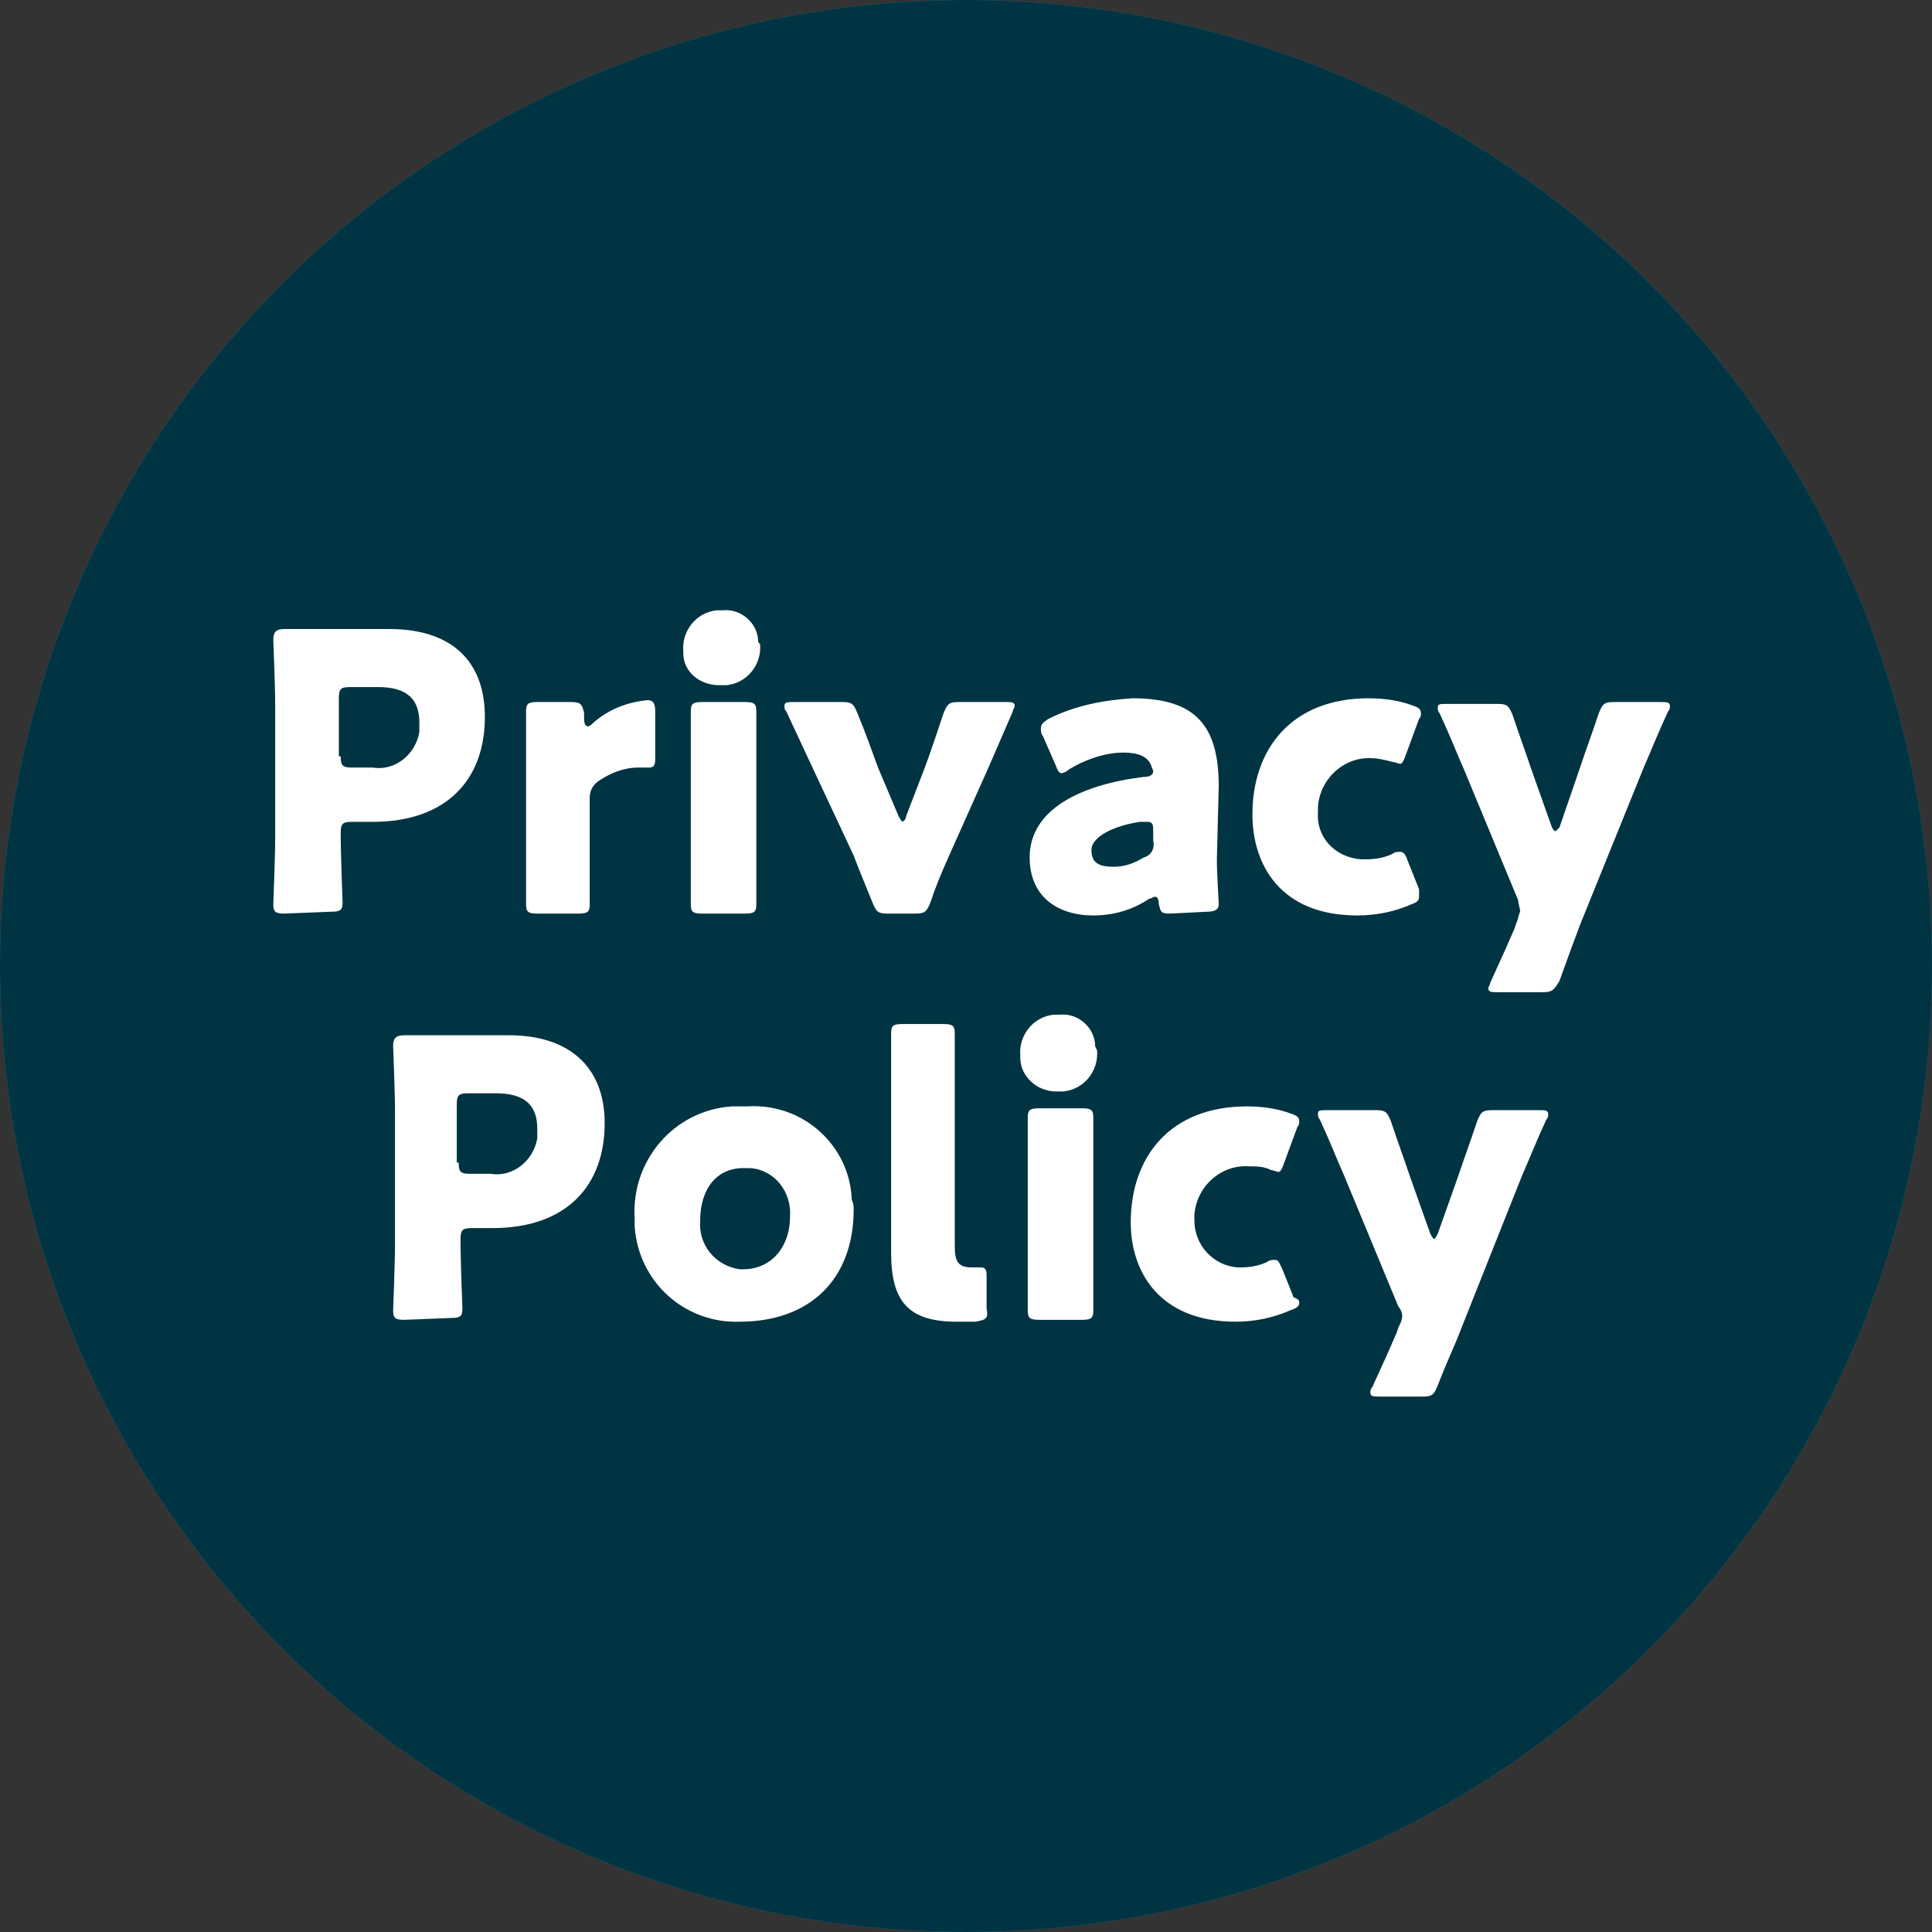 <?xml version="1.0" encoding="utf-8"?>
<!-- Generator: Adobe Illustrator 24.0.2, SVG Export Plug-In . SVG Version: 6.00 Build 0)  -->
<svg version="1.1" id="レイヤー_1" xmlns="http://www.w3.org/2000/svg" xmlns:xlink="http://www.w3.org/1999/xlink" x="0px"
	 y="0px" width="103.2px" height="103.2px" viewBox="0 0 103.2 103.2" style="enable-background:new 0 0 103.2 103.2;"
	 xml:space="preserve">
<rect x="0" y="0" width="103.2" height="103.2" fill="#333333" stroke="none"/>
<style type="text/css">
	.st0{fill:#00AFDD;}
	.st1{opacity:0.7;enable-background:new    ;}
	.st2{fill:#FFFFFF;}
</style>
<title>gmenu_privacy</title>
<g id="レイヤー_2_1_">
	<g id="デザイン">
		<g>
			<circle class="st0" cx="51.6" cy="51.6" r="51.6"/>
			<circle class="st1" cx="51.6" cy="51.6" r="51.6"/>
			<g>
				<path class="st2" d="M15.2,48.8c-0.5,0-0.6-0.1-0.6-0.5c0-0.1,0.1-2.5,0.1-3.6v-7c0-1.1-0.1-3.4-0.1-3.5c0-0.4,0.1-0.6,0.6-0.6
					c0.1,0,2,0,2.9,0h2.7c3.2,0,5.1,1.6,5.1,4.7c0,3.3-2,5.6-6,5.6h-1.1c-0.5,0-0.6,0.1-0.6,0.6c0,1.3,0.1,3.6,0.1,3.7
					c0,0.4-0.1,0.5-0.6,0.5L15.2,48.8z M18.2,40.4c0,0.5,0.1,0.6,0.6,0.6h1.1c1.2,0.2,2.3-0.7,2.5-1.9c0-0.2,0-0.3,0-0.5
					c0-1.2-0.6-1.9-2.2-1.9h-1.5c-0.5,0-0.6,0.1-0.6,0.6v3.1C18.1,40.4,18.2,40.4,18.2,40.4z"/>
				<path class="st2" d="M31.5,45.3c0,0.8,0,2.8,0,3c0,0.4-0.1,0.5-0.6,0.5h-2.2c-0.5,0-0.6-0.1-0.6-0.5c0-0.1,0-2.1,0-3V41
					c0-0.8,0-2.8,0-3c0-0.4,0.1-0.5,0.6-0.5h1.8c0.5,0,0.6,0.1,0.7,0.6v0.3c0,0.3,0.1,0.4,0.2,0.4s0.2-0.1,0.3-0.2
					c0.8-0.7,1.8-1.1,2.9-1.2c0.3,0,0.4,0.2,0.4,0.6v2.5c0,0.2,0,0.5-0.3,0.5s-0.4,0-0.6,0c-0.8,0-1.5,0.3-2.1,0.7
					c-0.3,0.2-0.5,0.5-0.5,0.9L31.5,45.3z"/>
				<path class="st2" d="M40.6,34.4c0.1,1.1-0.7,2.1-1.8,2.2c-0.1,0-0.2,0-0.4,0c-1,0-1.9-0.7-1.9-1.7v-0.1
					c-0.1-1.1,0.7-2.1,1.8-2.2c0.1,0,0.2,0,0.3,0c1-0.1,1.9,0.7,1.9,1.7C40.6,34.4,40.6,34.4,40.6,34.4z M37.5,48.8
					c-0.5,0-0.6-0.1-0.6-0.5c0-0.1,0-2.1,0-3V41c0-0.8,0-2.8,0-3c0-0.4,0.1-0.5,0.6-0.5h2.3c0.5,0,0.6,0.1,0.6,0.5c0,0.2,0,2.1,0,3
					v4.3c0,0.8,0,2.8,0,3c0,0.4-0.1,0.5-0.6,0.5H37.5z"/>
				<path class="st2" d="M50.7,45.7c-0.4,0.9-0.7,1.6-1,2.5c-0.2,0.5-0.3,0.6-0.8,0.6h-1.5c-0.5,0-0.6-0.1-0.8-0.6
					c-0.4-1-0.7-1.7-1-2.5L43.4,41L42,38c-0.1-0.1-0.1-0.2-0.1-0.3c0-0.2,0.2-0.2,0.5-0.2H45c0.5,0,0.6,0.1,0.8,0.6
					c0.5,1.2,0.8,2.1,1.1,2.9l1.1,2.6c0.1,0.2,0.2,0.3,0.2,0.3s0.2-0.1,0.2-0.3l1-2.6c0.3-0.8,0.6-1.7,1-2.9
					c0.2-0.5,0.3-0.6,0.8-0.6h2.5c0.3,0,0.5,0,0.5,0.2c0,0.1-0.1,0.2-0.1,0.3l-1.3,3L50.7,45.7z"/>
				<path class="st2" d="M62.5,48.8c-0.5,0-0.5-0.1-0.6-0.5c0-0.3-0.1-0.4-0.2-0.4c-0.1,0-0.2,0.1-0.3,0.1c-0.9,0.6-1.9,0.9-3,0.9
					c-1.9,0-3.4-1-3.4-3.1c0-2.6,2.8-3.9,6.1-4.3c0.3,0,0.5-0.1,0.5-0.3c0-0.1-0.1-0.2-0.1-0.3c-0.2-0.5-0.7-0.7-1.5-0.7
					c-1,0-2.1,0.4-2.9,0.9c-0.1,0.1-0.3,0.2-0.4,0.2c-0.1,0-0.2-0.1-0.3-0.4l-0.7-1.6c-0.1-0.1-0.1-0.3-0.1-0.4
					c0-0.2,0.1-0.3,0.4-0.5c1.4-0.7,2.9-1,4.5-1.1c3.4,0,4.6,1.5,4.6,4.7L65,45.9c0,0.8,0.1,2.2,0.1,2.4s-0.1,0.4-0.6,0.4L62.5,48.8
					L62.5,48.8z M61.3,43.9h-0.4c-1.4,0.2-2.6,0.8-2.6,1.5s0.4,0.9,1.2,0.9c0.6,0,1.1-0.2,1.6-0.5c0.4-0.1,0.6-0.5,0.5-0.9v-0.5
					C61.6,44.1,61.6,43.9,61.3,43.9z"/>
				<path class="st2" d="M75.8,47.9c0,0.2-0.1,0.3-0.4,0.4c-0.9,0.4-1.9,0.6-2.9,0.6c-4.1,0-5.6-2.7-5.6-5.4c0-3.5,2.1-6.2,6.2-6.2
					c0.8,0,1.6,0.1,2.4,0.4c0.3,0.1,0.4,0.2,0.4,0.4c0,0.1,0,0.2-0.1,0.3l-0.7,1.9c-0.1,0.3-0.2,0.5-0.3,0.5c-0.1,0-0.3-0.1-0.4-0.1
					c-0.4-0.1-0.8-0.2-1.1-0.2c-1.5-0.1-2.8,1.1-2.9,2.6c0,0.1,0,0.2,0,0.3c-0.1,1.3,0.9,2.4,2.3,2.5c0.1,0,0.2,0,0.3,0
					c0.5,0,1-0.1,1.4-0.3c0.1-0.1,0.3-0.1,0.4-0.1c0.2,0,0.3,0.2,0.4,0.5l0.6,1.5C75.8,47.7,75.8,47.8,75.8,47.9z"/>
				<path class="st2" d="M84.4,49.4c-0.3,0.8-0.6,1.6-1.1,3C83,52.9,82.9,53,82.4,53H80c-0.3,0-0.5,0-0.5-0.2c0-0.1,0.1-0.2,0.1-0.3
					c0.6-1.3,1-2.2,1.3-2.9l0.1-0.3c0.1-0.2,0.1-0.4,0.2-0.6c0-0.2-0.1-0.4-0.1-0.6l-2.9-7c-0.4-0.9-0.7-1.7-1.3-3
					c-0.1-0.1-0.1-0.2-0.1-0.3c0-0.2,0.1-0.2,0.5-0.2H80c0.5,0,0.6,0.1,0.8,0.6c0.4,1.2,0.7,2,1,2.9l1.1,3.1
					c0.1,0.2,0.2,0.2,0.2,0.2s0.1-0.1,0.2-0.2l1.1-3.2c0.3-0.9,0.6-1.7,1-2.9c0.2-0.5,0.3-0.6,0.8-0.6h2.5c0.3,0,0.5,0,0.5,0.2
					c0,0.1,0,0.2-0.1,0.3c-0.6,1.3-0.9,2.1-1.3,3L84.4,49.4z"/>
				<path class="st2" d="M21.6,70.5c-0.5,0-0.6-0.1-0.6-0.5c0-0.1,0.1-2.5,0.1-3.6v-7c0-1.1-0.1-3.4-0.1-3.5c0-0.4,0.1-0.6,0.6-0.6
					c0.1,0,2,0,2.9,0h2.7c3.1,0,5.1,1.6,5.1,4.7c0,3.3-2,5.6-6,5.6h-1.1c-0.5,0-0.6,0.1-0.6,0.6c0,1.3,0.1,3.6,0.1,3.7
					c0,0.4-0.1,0.5-0.6,0.5L21.6,70.5z M24.5,62.1c0,0.5,0.1,0.6,0.6,0.6h1.1c1.2,0.2,2.3-0.7,2.5-1.9c0-0.2,0-0.3,0-0.5
					c0-1.2-0.6-1.9-2.2-1.9H25c-0.5,0-0.6,0.1-0.6,0.6v3.1C24.4,62.1,24.5,62.1,24.5,62.1z"/>
				<path class="st2" d="M45.6,64.6c0,3.7-2.3,6-6.1,6c-2.9,0.1-5.4-2.1-5.6-5.1c0-0.1,0-0.3,0-0.4c-0.2-3.1,2.1-5.8,5.2-6
					c0.3,0,0.5,0,0.8,0c3-0.2,5.5,2.1,5.6,5C45.6,64.3,45.6,64.5,45.6,64.6z M37.4,65.2c-0.1,1.3,0.8,2.4,2.1,2.6c0.1,0,0.1,0,0.2,0
					c1.5,0,2.5-1.2,2.5-2.8c0.1-1.3-0.8-2.5-2.1-2.6c-0.1,0-0.1,0-0.2,0C38.3,62.3,37.4,63.5,37.4,65.2z"/>
				<path class="st2" d="M52.1,70.6c-0.3,0-0.7,0-1,0c-2.6,0-3.5-1.1-3.5-3.7v-8.7c0-0.8,0-2.8,0-3c0-0.4,0.1-0.5,0.6-0.5h2.2
					c0.5,0,0.6,0.1,0.6,0.5c0,0.1,0,2.1,0,3v8.4c0,0.8,0.2,1.1,0.9,1.1h0.5c0.2,0,0.3,0.1,0.3,0.4v1.8
					C52.8,70.4,52.7,70.5,52.1,70.6z"/>
				<path class="st2" d="M58.6,56.1c0.1,1.1-0.7,2.1-1.8,2.2c-0.1,0-0.2,0-0.4,0c-1,0-1.9-0.8-1.9-1.8v-0.1
					c-0.1-1.1,0.7-2.1,1.8-2.2c0.1,0,0.2,0,0.3,0c1-0.1,1.9,0.7,1.9,1.7C58.6,56.1,58.6,56.1,58.6,56.1z M55.5,70.5
					c-0.5,0-0.6-0.1-0.6-0.5c0-0.1,0-2.1,0-3v-4.3c0-0.8,0-2.8,0-3c0-0.4,0.1-0.5,0.6-0.5h2.3c0.5,0,0.6,0.1,0.6,0.5
					c0,0.2,0,2.1,0,3V67c0,0.8,0,2.8,0,3c0,0.4-0.1,0.5-0.6,0.5H55.5z"/>
				<path class="st2" d="M69.4,69.6c0,0.2-0.2,0.3-0.5,0.4C68,70.4,67,70.6,66,70.6c-4.1,0-5.6-2.7-5.6-5.3c0-3.5,2.1-6.2,6.2-6.2
					c0.8,0,1.6,0.1,2.4,0.4c0.3,0.1,0.4,0.2,0.4,0.4c0,0.1,0,0.2-0.1,0.3l-0.7,1.9c-0.1,0.3-0.2,0.5-0.3,0.5c-0.1,0-0.3-0.1-0.4-0.1
					c-0.4-0.2-0.8-0.2-1.2-0.2c-1.5-0.1-2.8,1.1-2.9,2.6c0,0.1,0,0.2,0,0.3c0,1.3,1,2.4,2.3,2.5c0.1,0,0.2,0,0.2,0
					c0.5,0,1-0.1,1.4-0.3c0.1-0.1,0.3-0.1,0.4-0.1c0.2,0,0.2,0.1,0.4,0.5l0.6,1.5C69.4,69.4,69.4,69.5,69.4,69.6z"/>
				<path class="st2" d="M78,71.1c-0.3,0.8-0.7,1.6-1.2,2.9c-0.2,0.5-0.3,0.6-0.8,0.6h-2.3c-0.3,0-0.5,0-0.5-0.2
					c0-0.1,0-0.2,0.1-0.3c0.6-1.3,1-2.2,1.3-2.9l0.1-0.3c0.1-0.2,0.2-0.4,0.2-0.6s-0.1-0.4-0.2-0.5l-2.9-7c-0.4-0.9-0.7-1.7-1.3-3
					c-0.1-0.1-0.1-0.2-0.1-0.3c0-0.2,0.1-0.2,0.5-0.2h2.6c0.5,0,0.6,0.1,0.8,0.6c0.4,1.2,0.7,2,1,2.9l1.1,3.1
					c0.1,0.2,0.2,0.3,0.2,0.3s0.1-0.1,0.2-0.3l1.1-3.1c0.3-0.9,0.6-1.7,1-2.9c0.2-0.5,0.3-0.6,0.8-0.6h2.5c0.3,0,0.5,0,0.5,0.2
					c0,0.1,0,0.2-0.1,0.3c-0.6,1.3-0.9,2.1-1.3,3L78,71.1z"/>
			</g>
		</g>
	</g>
</g>
</svg>

